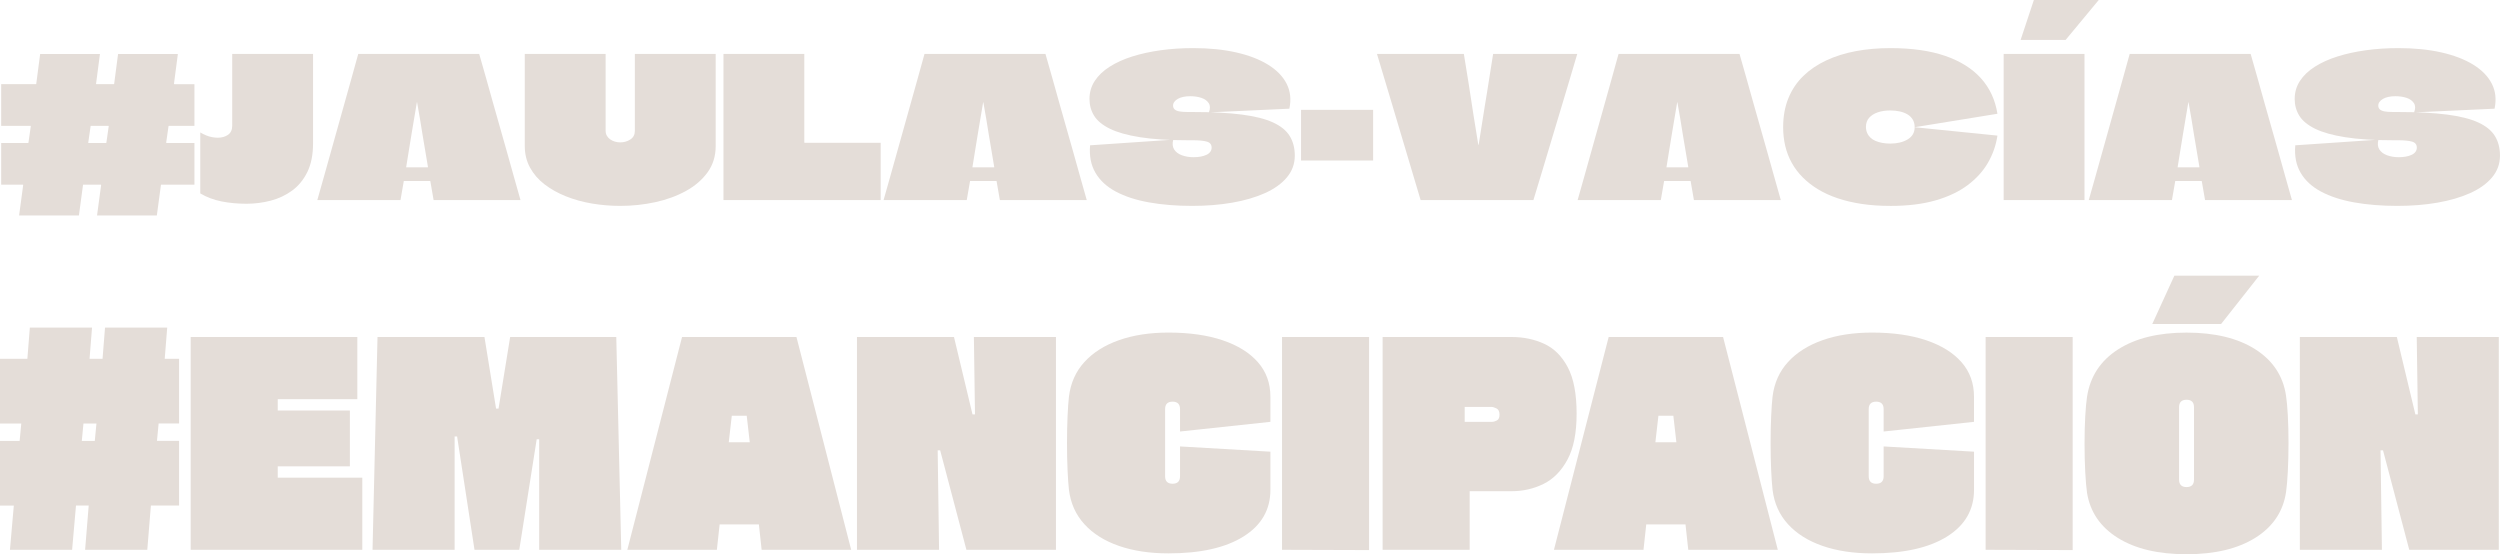 <?xml version="1.0" encoding="UTF-8"?>
<svg id="Layer_2" data-name="Layer 2" xmlns="http://www.w3.org/2000/svg" viewBox="0 0 2000.95 443.59">
  <defs>
    <style>
      .cls-1 {
        fill: #e4ddd8;
      }
    </style>
  </defs>
  <g id="Layer_1-2" data-name="Layer 1">
    <g>
      <path class="cls-1" d="M143.33,287.2v51.76h-16.37l-1.33,13.93h17.7v51.76h-22.56l-2.88,35.39h-49.77l2.88-35.39h-10.18l-3.1,35.39H7.96l3.1-35.39H0v-51.76h15.71l1.33-13.93H0v-51.76h21.9l1.99-24.99h49.77l-1.99,24.99h10.4l1.99-24.99h49.77l-1.99,24.99h11.5ZM65.47,352.9h10.4l1.33-13.93h-10.4l-1.33,13.93Z"/>
      <path class="cls-1" d="M222.3,373.25v9.07h67.68v57.73h-137.36v-170.32h133.38v49.77h-63.7v9.07h57.73v44.68h-57.73Z"/>
      <path class="cls-1" d="M363.86,440.05h-65.69l3.98-170.32h85.6l9.29,57.29h1.99l9.29-57.29h84.94l3.98,170.32h-65.69v-88.48h-1.99l-13.94,88.48h-35.83l-13.93-90.69h-1.99v90.69Z"/>
      <path class="cls-1" d="M681.27,440.05h-71.67l-2.21-20.35h-31.41l-2.21,20.35h-71.67l43.8-170.32h91.57l43.8,170.32ZM585.71,332.77l-2.43,21.23h16.81l-2.43-21.23h-11.94Z"/>
      <path class="cls-1" d="M751.6,440.05h-65.69v-170.32h77.64l14.82,61.93h1.99l-.88-61.93h65.69v170.32h-71.67l-21.01-79.63h-1.99l1.11,79.63Z"/>
      <path class="cls-1" d="M944.48,357.32l72.33,4.2v30.52c0,15.93-7.19,28.39-21.57,37.38-14.38,9-34.39,13.49-60.05,13.49-14.9,0-28.09-1.99-39.59-5.97-11.5-3.98-20.72-9.77-27.65-17.36-6.93-7.59-11.06-16.77-12.39-27.54-.44-3.98-.81-9.25-1.11-15.81-.3-6.56-.44-13.75-.44-21.57s.15-14.96.44-21.46c.29-6.49.66-11.72,1.11-15.7,1.33-10.91,5.45-20.16,12.39-27.76,6.93-7.59,16.15-13.42,27.65-17.47,11.5-4.05,24.7-6.08,39.59-6.08,16.81,0,31.3,2.07,43.46,6.19,12.17,4.13,21.57,9.99,28.2,17.58,6.64,7.6,9.95,16.78,9.95,27.54v20.13l-72.33,7.74v-17.92c0-3.98-1.99-5.97-5.97-5.97s-5.97,1.99-5.97,5.97v53.75c0,3.98,1.99,5.97,5.97,5.97s5.97-1.99,5.97-5.97v-23.89Z"/>
      <path class="cls-1" d="M1095.78,440.27l-69.68-.22v-170.32h69.68v170.54Z"/>
      <path class="cls-1" d="M1176.29,440.05h-69.68v-170.32h103.3c9.44,0,18.1,1.81,25.99,5.42,7.89,3.62,14.19,9.88,18.91,18.8,4.72,8.92,7.08,21.27,7.08,37.05s-2.43,27.76-7.3,36.83-11.25,15.56-19.13,19.46c-7.89,3.91-16.41,5.86-25.55,5.86h-33.62v46.89ZM1193.54,325.69h-21.23v11.94h21.9c1.18,0,2.47-.37,3.87-1.11,1.4-.74,2.1-2.28,2.1-4.65,0-2.51-.81-4.16-2.43-4.98-1.63-.81-3.02-1.22-4.2-1.22Z"/>
      <path class="cls-1" d="M1422.92,440.05h-71.67l-2.21-20.35h-31.41l-2.21,20.35h-71.67l43.8-170.32h91.57l43.8,170.32ZM1327.36,332.77l-2.43,21.23h16.81l-2.43-21.23h-11.94Z"/>
      <path class="cls-1" d="M1507.63,357.32l72.33,4.2v30.52c0,15.93-7.19,28.39-21.57,37.38-14.38,9-34.39,13.49-60.05,13.49-14.9,0-28.09-1.99-39.59-5.97-11.5-3.98-20.72-9.77-27.65-17.36-6.93-7.59-11.06-16.77-12.39-27.54-.44-3.98-.81-9.25-1.11-15.81-.3-6.56-.44-13.75-.44-21.57s.14-14.96.44-21.46c.29-6.49.66-11.72,1.11-15.7,1.33-10.91,5.45-20.16,12.39-27.76,6.93-7.59,16.15-13.42,27.65-17.47,11.5-4.05,24.7-6.08,39.59-6.08,16.81,0,31.3,2.07,43.46,6.19,12.17,4.13,21.57,9.99,28.2,17.58,6.64,7.6,9.95,16.78,9.95,27.54v20.13l-72.33,7.74v-17.92c0-3.98-1.99-5.97-5.97-5.97s-5.97,1.99-5.97,5.97v53.75c0,3.98,1.99,5.97,5.97,5.97s5.97-1.99,5.97-5.97v-23.89Z"/>
      <path class="cls-1" d="M1658.93,440.27l-69.68-.22v-170.32h69.68v170.54Z"/>
      <path class="cls-1" d="M1829.68,394.04c-2.36,15.48-10.54,27.61-24.55,36.39-14.01,8.77-32.37,13.16-55.08,13.16s-41.03-4.35-54.97-13.05c-13.94-8.7-22.16-20.72-24.66-36.05-.59-4.13-1.07-9.69-1.44-16.7-.37-7-.55-14.56-.55-22.67s.18-15.08.55-21.79c.37-6.71.85-11.98,1.44-15.81,2.51-16.22,10.76-28.83,24.77-37.82,14.01-8.99,32.29-13.49,54.86-13.49s41.07,4.46,55.08,13.38c14.01,8.92,22.19,21.27,24.55,37.05.59,3.84,1.07,9.11,1.44,15.82.37,6.71.55,14.05.55,22.01,0,8.41-.19,16.07-.55,23-.37,6.93-.85,12.46-1.44,16.59ZM1808.23,220.63l-30.52,38.71h-55.08l17.7-38.71h67.91ZM1756.03,383.87v-57.95c0-3.98-1.99-5.97-5.97-5.97s-5.97,1.99-5.97,5.97v57.95c0,3.98,1.99,5.97,5.97,5.97s5.97-1.99,5.97-5.97Z"/>
      <path class="cls-1" d="M1906.44,440.05h-65.69v-170.32h77.64l14.82,61.93h1.99l-.89-61.93h65.69v170.32h-71.67l-21.01-79.63h-1.99l1.11,79.63Z"/>
    </g>
    <g>
      <path class="cls-1" d="M155.61,100.72h-20.42c-.1,0-.18.03-.23.08s-.08.13-.08.23l-1.87,13.1c0,.1.02.18.08.23.05.05.13.08.23.08h22.3v33.36h-26.74c-.05,0-.08.1-.08.31l-3.27,24.32h-47.86l3.27-24.32c0-.1-.05-.21-.16-.31h-14.27c-.05,0-.08.1-.08.31l-3.27,24.32H15.29l3.27-24.32c0-.1-.05-.21-.16-.31H.95v-33.36h21.67c.1-.1.16-.21.16-.31l1.87-13.1c0-.21-.03-.31-.08-.31H.95v-33.36h27.91c.1-.1.16-.21.16-.31l3.12-23.85h47.86l-3.12,23.85c0,.1.02.18.08.23.05.05.13.08.23.08h14.03c.1-.1.16-.21.16-.31l3.12-23.85h47.86l-3.12,23.85c0,.1.02.18.08.23.05.05.13.08.23.08h16.06v33.36ZM84.83,114.44h.16c.1-.1.16-.21.16-.31l1.87-13.1c0-.1-.05-.21-.16-.31h-14.27c-.05,0-.08.1-.08.31l-1.87,13.1v.23c0,.05.02.08.08.08h14.11Z"/>
      <path class="cls-1" d="M160.29,106.02c1.45.83,2.96,1.59,4.52,2.26,1.56.68,3.17,1.17,4.83,1.48,1.66.31,3.22.47,4.68.47,3.22,0,5.95-.78,8.19-2.34,2.23-1.56,3.35-4,3.35-7.33v-57.37h64.7v71.56c0,9.04-1.51,16.66-4.52,22.84-3.02,6.19-7.07,11.15-12.16,14.89-5.09,3.74-10.81,6.45-17.15,8.11-6.34,1.66-12.84,2.49-19.49,2.49-7.07,0-13.72-.62-19.96-1.87-6.24-1.25-11.9-3.38-16.99-6.39v-48.8Z"/>
      <path class="cls-1" d="M383.55,43.19c1.87,6.45,3.72,12.92,5.53,19.41,1.82,6.5,3.64,12.99,5.46,19.49,1.82,6.5,3.66,12.99,5.53,19.49,1.87,6.5,3.72,12.99,5.53,19.49,1.82,6.5,3.64,12.99,5.46,19.49,1.82,6.5,3.66,13.02,5.53,19.57h-69.54l-2.65-15.28h-21.2l-2.65,15.28h-66.57c1.87-6.55,3.72-13.07,5.53-19.57,1.82-6.49,3.64-12.99,5.46-19.49,1.82-6.49,3.64-12.99,5.46-19.49,1.82-6.49,3.64-12.99,5.46-19.49,1.82-6.49,3.64-12.99,5.46-19.49,1.82-6.49,3.61-12.96,5.38-19.41h96.82ZM325.08,133.93h17.31c.1,0,.16-.05.16-.16-.83-5.09-1.59-9.59-2.26-13.49-.68-3.9-1.38-8.05-2.1-12.47-.73-4.42-1.4-8.6-2.03-12.55-.62-3.95-1.4-8.42-2.34-13.41h-.16c-.83,4.99-1.59,9.46-2.26,13.41-.68,3.95-1.38,8.13-2.1,12.55-.73,4.42-1.4,8.57-2.03,12.47-.62,3.9-1.35,8.39-2.18,13.49v.16Z"/>
      <path class="cls-1" d="M484.73,43.19v61.43c0,1.56.34,2.91,1.01,4.05.67,1.15,1.56,2.1,2.65,2.88,1.09.78,2.34,1.38,3.74,1.79,1.4.42,2.83.62,4.29.62,3.01,0,5.71-.78,8.11-2.34,2.39-1.56,3.59-3.84,3.59-6.86v-61.58h64.7v73.75c0,8.01-2.16,14.99-6.47,20.97-4.31,5.98-10.11,10.97-17.38,14.97-7.28,4-15.46,6.99-24.56,8.96-9.1,1.97-18.42,2.96-27.99,2.96-7.59,0-15.1-.62-22.53-1.87-7.43-1.25-14.4-3.17-20.89-5.77-6.5-2.6-12.21-5.79-17.15-9.59-4.94-3.79-8.81-8.26-11.62-13.41-2.81-5.15-4.21-10.89-4.21-17.23V43.19h64.7Z"/>
      <path class="cls-1" d="M643.76,113.97c0,.1.02.18.08.23.05.05.13.08.23.08h60.8v45.84h-125.82V43.19h64.7v70.78Z"/>
      <path class="cls-1" d="M836.77,43.19c1.87,6.45,3.72,12.92,5.53,19.41,1.82,6.5,3.64,12.99,5.46,19.49,1.82,6.5,3.66,12.99,5.53,19.49,1.87,6.5,3.72,12.99,5.53,19.49,1.82,6.5,3.64,12.99,5.46,19.49,1.82,6.5,3.66,13.02,5.53,19.57h-69.54l-2.65-15.28h-21.2l-2.65,15.28h-66.57c1.87-6.55,3.72-13.07,5.53-19.57,1.82-6.49,3.64-12.99,5.46-19.49,1.82-6.49,3.64-12.99,5.46-19.49,1.82-6.49,3.64-12.99,5.46-19.49,1.82-6.49,3.64-12.99,5.46-19.49,1.82-6.49,3.61-12.96,5.38-19.41h96.82ZM778.31,133.93h17.31c.1,0,.16-.05.16-.16-.83-5.09-1.59-9.59-2.26-13.49-.68-3.9-1.38-8.05-2.1-12.47-.73-4.42-1.4-8.6-2.03-12.55-.62-3.95-1.4-8.42-2.34-13.41h-.16c-.83,4.99-1.59,9.46-2.26,13.41-.68,3.95-1.38,8.13-2.1,12.55-.73,4.42-1.4,8.57-2.03,12.47-.62,3.9-1.35,8.39-2.18,13.49v.16Z"/>
      <path class="cls-1" d="M954.64,89.65c15.59,0,28.63.68,39.13,2.03,10.5,1.35,18.86,3.46,25.1,6.31,6.24,2.86,10.7,6.5,13.41,10.91,2.7,4.42,4.05,9.64,4.05,15.67,0,6.55-2.1,12.34-6.31,17.38-4.21,5.04-10.08,9.25-17.62,12.63-7.54,3.38-16.27,5.92-26.19,7.64-9.93,1.72-20.61,2.57-32.04,2.57-12.68,0-24.22-.94-34.61-2.81-10.39-1.87-19.23-4.76-26.5-8.65-7.28-3.9-12.71-8.91-16.29-15.05-3.59-6.13-5.02-13.46-4.29-21.98l66.57-4.52c-.83,3.12-.6,5.72.7,7.8,1.3,2.08,3.35,3.64,6.16,4.68,2.81,1.04,5.92,1.56,9.35,1.56,2.08,0,3.98-.16,5.69-.47,1.71-.31,3.25-.78,4.6-1.4,1.35-.62,2.39-1.43,3.12-2.42.73-.99,1.09-2.1,1.09-3.35,0-2.49-1.27-4.1-3.82-4.83-2.55-.73-6.26-1.09-11.15-1.09h-3.9c-15.38,0-28.17-.8-38.35-2.42-10.19-1.61-18.24-3.87-24.17-6.78-5.92-2.91-10.13-6.37-12.63-10.37-2.49-4-3.74-8.5-3.74-13.49,0-5.3,1.4-10.11,4.21-14.42,2.81-4.31,6.78-8.11,11.93-11.38,5.14-3.27,11.17-6,18.09-8.19,6.91-2.18,14.5-3.84,22.76-4.99,8.26-1.14,16.92-1.71,25.96-1.71,12.78,0,24.24,1.14,34.38,3.43,10.13,2.29,18.66,5.56,25.57,9.82,6.91,4.26,11.87,9.35,14.89,15.28,3.01,5.92,3.74,12.58,2.18,19.96l-64.39,2.96c1.14-3.01,1.09-5.48-.16-7.41-1.25-1.92-3.2-3.33-5.85-4.21-2.65-.88-5.64-1.33-8.96-1.33-2.08,0-3.95.18-5.61.55-1.66.37-3.09.88-4.29,1.56-1.2.68-2.13,1.48-2.81,2.42-.68.94-1.01,1.92-1.01,2.96,0,1.25.41,2.26,1.25,3.04.83.78,2.1,1.33,3.82,1.64,1.71.31,3.98.47,6.78.47h3.9Z"/>
      <path class="cls-1" d="M1041.33,87.93h57.69v40.54h-57.69v-40.54Z"/>
      <path class="cls-1" d="M1262.4,43.19c-2.29,7.8-4.6,15.59-6.94,23.39s-4.68,15.59-7.02,23.39-4.68,15.59-7.02,23.39c-2.34,7.8-4.68,15.59-7.02,23.39-2.34,7.8-4.7,15.59-7.09,23.39h-90.27c-3.85-12.99-7.72-25.98-11.62-38.98-3.9-12.99-7.77-25.98-11.62-38.98-3.85-12.99-7.74-25.98-11.69-38.98h69.54c.62,4.05,1.27,8.08,1.95,12.08.67,4,1.32,8.03,1.95,12.08.62,4.05,1.25,8.11,1.87,12.16.62,4.05,1.25,8.11,1.87,12.16.62,4.05,1.27,8.08,1.95,12.08.67,4,1.32,8.03,1.95,12.08h.31c.52-3.43,1.06-6.88,1.64-10.37.57-3.48,1.12-6.94,1.64-10.37.52-3.43,1.06-6.88,1.64-10.37.57-3.48,1.14-6.96,1.72-10.45.57-3.48,1.12-6.94,1.64-10.37.52-3.43,1.06-6.88,1.64-10.37.57-3.48,1.12-6.94,1.64-10.37h67.35Z"/>
      <path class="cls-1" d="M1392.28,43.19c1.87,6.45,3.71,12.92,5.53,19.41,1.82,6.5,3.64,12.99,5.46,19.49,1.82,6.5,3.66,12.99,5.53,19.49,1.87,6.5,3.71,12.99,5.53,19.49,1.82,6.5,3.64,12.99,5.46,19.49,1.82,6.5,3.66,13.02,5.53,19.57h-69.54l-2.65-15.28h-21.2l-2.65,15.28h-66.57c1.87-6.55,3.71-13.07,5.53-19.57,1.82-6.49,3.64-12.99,5.46-19.49,1.82-6.49,3.64-12.99,5.46-19.49,1.82-6.49,3.64-12.99,5.46-19.49,1.82-6.49,3.64-12.99,5.46-19.49,1.82-6.49,3.61-12.96,5.38-19.41h96.82ZM1333.81,133.93h17.31c.1,0,.16-.05.16-.16-.83-5.09-1.59-9.59-2.26-13.49-.68-3.9-1.38-8.05-2.1-12.47-.73-4.42-1.4-8.6-2.03-12.55-.62-3.95-1.4-8.42-2.34-13.41h-.16c-.83,4.99-1.59,9.46-2.26,13.41-.68,3.95-1.38,8.13-2.1,12.55-.73,4.42-1.4,8.57-2.03,12.47-.62,3.9-1.35,8.39-2.18,13.49v.16Z"/>
      <path class="cls-1" d="M1512.95,164.8c-8.21,0-15.8-.52-22.76-1.56-6.96-1.04-13.38-2.55-19.26-4.52-5.87-1.97-11.12-4.37-15.75-7.17-4.63-2.81-8.71-5.98-12.24-9.51-3.53-3.53-6.47-7.41-8.81-11.62s-4.08-8.7-5.22-13.49c-1.14-4.78-1.71-9.82-1.71-15.12,0-8.63,1.4-16.37,4.21-23.23,2.81-6.86,6.78-12.78,11.93-17.77,5.14-4.99,11.28-9.15,18.4-12.47,7.12-3.33,14.99-5.79,23.62-7.41,8.63-1.61,17.82-2.42,27.6-2.42,17.25,0,31.91,2.08,43.97,6.24,12.06,4.16,21.59,10.13,28.61,17.93,7.02,7.8,11.41,17.25,13.17,28.38l-66.26,10.76c0-2.39-.52-4.44-1.56-6.16-1.04-1.71-2.44-3.09-4.21-4.13-1.77-1.04-3.82-1.82-6.16-2.34-2.34-.52-4.86-.78-7.56-.78-3.74,0-7.07.49-9.98,1.48-2.91.99-5.22,2.44-6.94,4.37-1.71,1.92-2.57,4.34-2.57,7.25,0,1.77.31,3.38.94,4.83.62,1.46,1.51,2.73,2.65,3.82,1.14,1.09,2.52,1.98,4.13,2.65,1.61.68,3.4,1.2,5.38,1.56,1.97.37,4.11.55,6.39.55,5.51,0,10.13-1.12,13.88-3.35,3.74-2.23,5.61-5.48,5.61-9.74l66.26,6.7c-1.14,7.69-3.66,14.92-7.56,21.67-3.9,6.76-9.3,12.73-16.22,17.93-6.91,5.2-15.49,9.28-25.72,12.24-10.24,2.96-22.32,4.44-36.25,4.44Z"/>
      <path class="cls-1" d="M1603.69,160.12V43.19h64.7v116.93h-64.7ZM1627.86,0l-10.6,31.96h36.02l26.5-31.96h-51.92Z"/>
      <path class="cls-1" d="M1801.38,43.19c1.87,6.45,3.71,12.92,5.53,19.41,1.82,6.5,3.64,12.99,5.46,19.49,1.82,6.5,3.66,12.99,5.53,19.49,1.87,6.5,3.71,12.99,5.53,19.49,1.82,6.5,3.64,12.99,5.46,19.49,1.82,6.5,3.66,13.02,5.53,19.57h-69.54l-2.65-15.28h-21.2l-2.65,15.28h-66.57c1.87-6.55,3.71-13.07,5.53-19.57,1.82-6.49,3.64-12.99,5.46-19.49,1.82-6.49,3.64-12.99,5.46-19.49,1.82-6.49,3.64-12.99,5.46-19.49,1.82-6.49,3.64-12.99,5.46-19.49,1.82-6.49,3.61-12.96,5.38-19.41h96.82ZM1742.92,133.93h17.31c.1,0,.16-.05.16-.16-.83-5.09-1.59-9.59-2.26-13.49-.68-3.9-1.38-8.05-2.1-12.47-.73-4.42-1.4-8.6-2.03-12.55-.62-3.95-1.4-8.42-2.34-13.41h-.16c-.83,4.99-1.59,9.46-2.26,13.41-.68,3.95-1.38,8.13-2.1,12.55-.73,4.42-1.4,8.57-2.03,12.47-.62,3.9-1.35,8.39-2.18,13.49v.16Z"/>
      <path class="cls-1" d="M1919.25,89.65c15.59,0,28.63.68,39.13,2.03,10.5,1.35,18.86,3.46,25.1,6.31,6.24,2.86,10.7,6.5,13.41,10.91,2.7,4.42,4.05,9.64,4.05,15.67,0,6.55-2.1,12.34-6.31,17.38-4.21,5.04-10.08,9.25-17.62,12.63-7.54,3.38-16.27,5.92-26.19,7.64-9.93,1.72-20.61,2.57-32.04,2.57-12.68,0-24.22-.94-34.61-2.81-10.4-1.87-19.23-4.76-26.5-8.65-7.28-3.9-12.71-8.91-16.29-15.05-3.59-6.13-5.02-13.46-4.29-21.98l66.57-4.52c-.83,3.12-.6,5.72.7,7.8,1.3,2.08,3.35,3.64,6.16,4.68,2.81,1.04,5.92,1.56,9.36,1.56,2.08,0,3.98-.16,5.69-.47,1.72-.31,3.25-.78,4.6-1.4,1.35-.62,2.39-1.43,3.12-2.42.73-.99,1.09-2.1,1.09-3.35,0-2.49-1.27-4.1-3.82-4.83-2.55-.73-6.26-1.09-11.15-1.09h-3.9c-15.38,0-28.17-.8-38.35-2.42-10.19-1.61-18.24-3.87-24.17-6.78-5.92-2.91-10.13-6.37-12.63-10.37-2.49-4-3.74-8.5-3.74-13.49,0-5.3,1.4-10.11,4.21-14.42,2.81-4.31,6.78-8.11,11.93-11.38,5.15-3.27,11.17-6,18.09-8.19,6.91-2.18,14.5-3.84,22.76-4.99,8.26-1.14,16.92-1.71,25.96-1.71,12.78,0,24.24,1.14,34.38,3.43,10.13,2.29,18.66,5.56,25.57,9.82,6.91,4.26,11.87,9.35,14.89,15.28,3.01,5.92,3.74,12.58,2.18,19.96l-64.39,2.96c1.14-3.01,1.09-5.48-.16-7.41-1.25-1.92-3.2-3.33-5.85-4.21-2.65-.88-5.64-1.33-8.96-1.33-2.08,0-3.95.18-5.61.55-1.66.37-3.09.88-4.29,1.56-1.2.68-2.13,1.48-2.81,2.42-.68.94-1.01,1.92-1.01,2.96,0,1.25.41,2.26,1.25,3.04.83.78,2.1,1.33,3.82,1.64,1.71.31,3.98.47,6.78.47h3.9Z"/>
    </g>
  </g>
</svg>